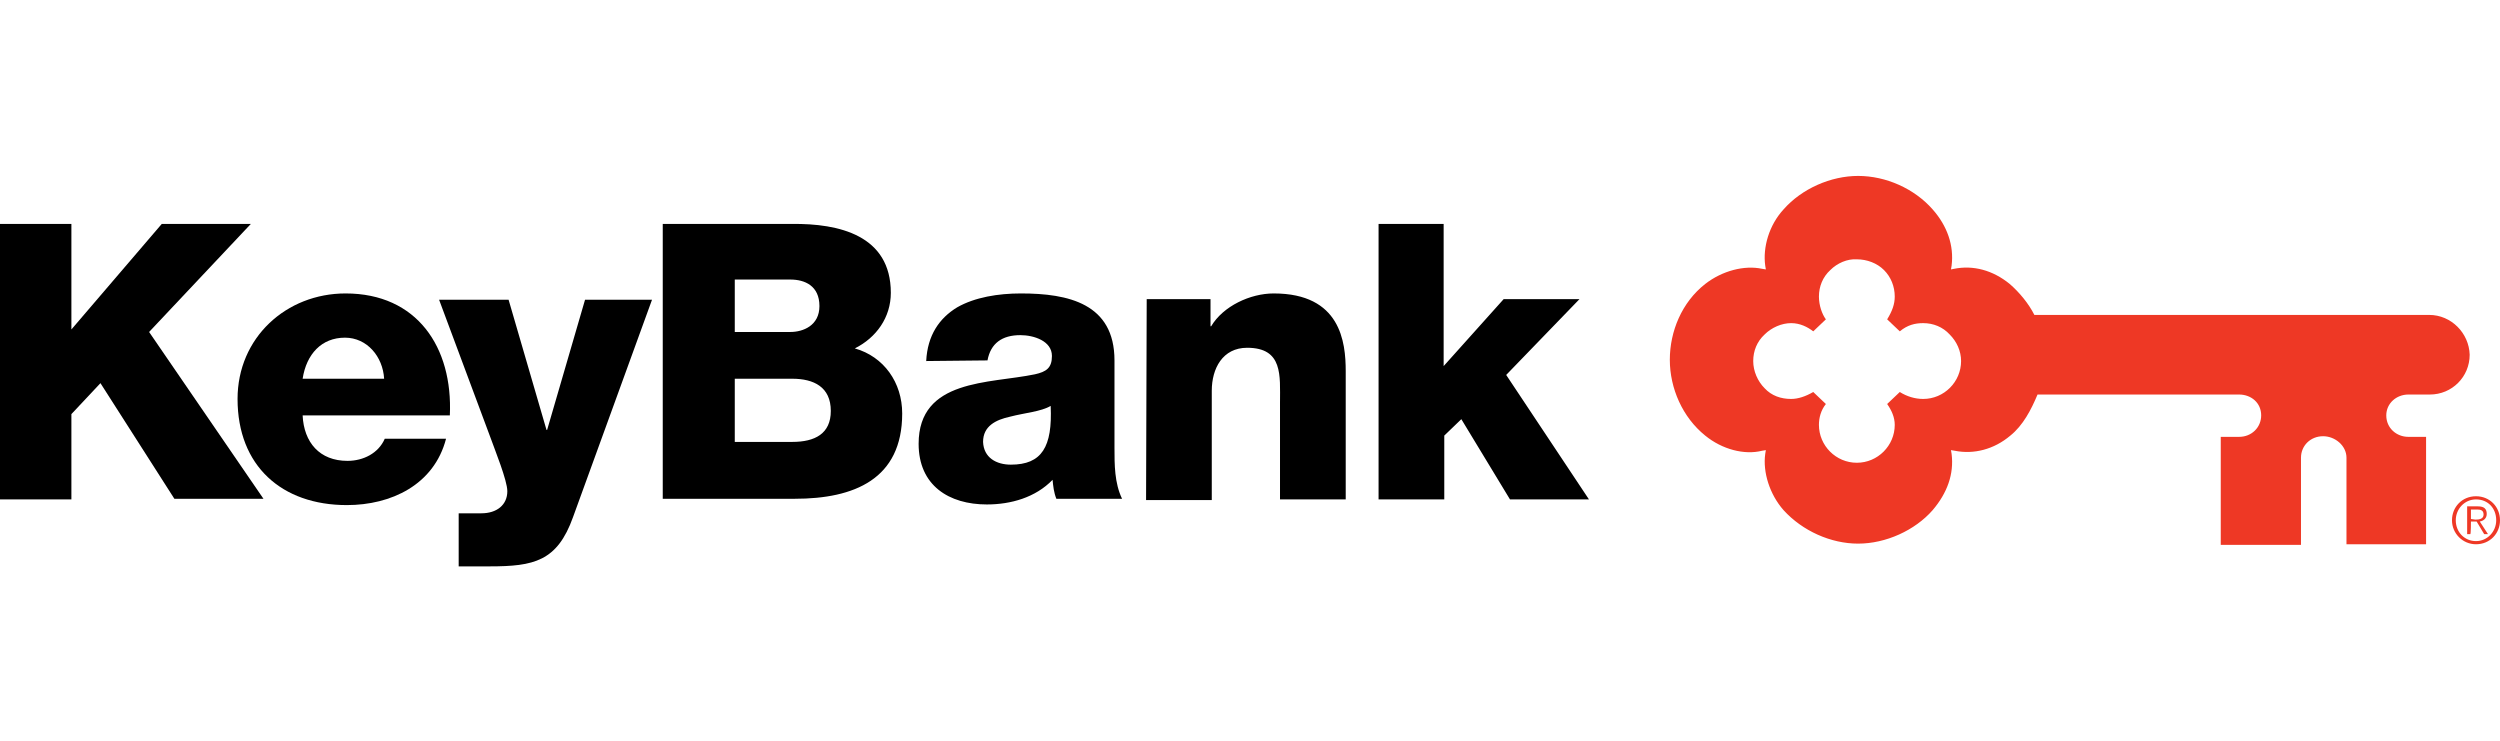 <svg width="540" height="160" viewBox="0 0 540 160" fill="none" xmlns="http://www.w3.org/2000/svg">
<path d="M34.936 48.372L15.421 71.162V48.372H0V107.871H15.421V89.448L21.698 82.761L37.665 107.735H56.907L32.206 71.707L54.177 48.372H34.936Z" fill="black"/>
<path d="M123.776 111.692C120.364 121.245 115.315 122.337 105.762 122.337H99.075V110.873H103.988C107.263 110.873 109.583 109.099 109.583 106.097C109.583 103.777 106.854 97.09 106.035 94.77L94.845 64.748H109.856L118.044 92.86H118.18L126.368 64.748H140.834L123.776 111.692ZM143.154 48.371H170.993C181.228 48.235 192.419 50.828 192.419 63.246C192.419 68.569 189.28 72.936 184.64 75.255C190.917 77.029 194.875 82.625 194.875 89.312C194.875 103.504 184.503 107.735 171.676 107.735H143.154V48.371ZM158.711 71.707H170.72C173.45 71.707 176.998 70.343 176.998 66.112C176.998 61.745 173.859 60.381 170.72 60.381H158.711V71.707ZM158.711 95.453H171.13C176.042 95.453 179.454 93.678 179.454 88.766C179.454 83.58 175.77 81.806 171.13 81.806H158.711V95.453ZM200.061 77.985C200.334 72.39 202.926 68.705 206.748 66.385C210.569 64.202 215.618 63.383 220.531 63.383C230.766 63.383 240.728 65.566 240.728 77.848V96.681C240.728 100.365 240.728 104.323 242.365 107.735H228.173C227.627 106.37 227.491 105.005 227.354 103.641C223.669 107.462 218.347 108.963 213.162 108.963C204.973 108.963 198.423 104.869 198.423 95.862C198.423 81.806 213.707 82.898 223.533 80.851C225.989 80.305 227.218 79.486 227.218 76.893C227.218 73.618 223.26 72.39 220.394 72.39C216.437 72.39 213.98 74.164 213.298 77.848L200.061 77.985ZM218.347 100.365C225.034 100.365 227.354 96.544 226.945 87.674C224.898 88.902 221.35 89.175 218.211 89.994C215.072 90.676 212.343 92.041 212.343 95.453C212.479 98.864 215.209 100.365 218.347 100.365ZM247.688 64.611H261.471V70.479H261.607C264.2 66.112 270.068 63.383 275.118 63.383C289.583 63.383 290.675 73.891 290.675 80.168V107.871H276.482V86.992C276.482 81.124 277.165 75.119 269.386 75.119C264.064 75.119 261.744 79.622 261.744 84.399V108.008H247.551L247.688 64.611ZM297.635 48.371H311.827V79.076L324.792 64.611H341.168L325.337 80.987L343.215 107.871H326.156L315.648 90.54L311.964 94.088V107.871H297.771V48.371H297.635Z" fill="black"/>
<path d="M65.368 89.721C65.641 95.589 69.052 99.547 75.057 99.547C78.469 99.547 81.744 97.909 83.109 94.77H96.346C93.753 104.732 84.473 109.099 74.92 109.099C60.864 109.099 51.312 100.638 51.312 86.173C51.312 72.936 61.82 63.383 74.647 63.383C90.068 63.383 97.847 74.983 97.165 89.721H65.368ZM82.972 81.806C82.699 77.029 79.287 72.936 74.511 72.936C69.462 72.936 66.187 76.484 65.368 81.806H82.972Z" fill="black"/>
<path d="M524.716 68.023H439.424C438.196 65.566 436.149 63.11 434.102 61.336C430.417 58.334 426.187 57.242 422.093 58.061L421.41 58.197L421.547 57.378C422.093 53.011 420.591 48.781 417.453 45.233C413.495 40.729 407.354 38 401.35 38C395.481 38 389.204 40.729 385.246 45.233C382.108 48.644 380.743 53.421 381.289 57.378L381.425 58.197L380.607 58.061C376.785 57.242 372.009 58.47 368.325 61.336C363.275 65.293 360.682 71.571 360.682 77.712C360.682 83.853 363.412 90.13 368.325 94.088C372.009 97.09 376.785 98.318 380.607 97.363L381.425 97.227L381.289 98.046C380.743 102.003 382.244 106.779 385.246 110.191C389.34 114.694 395.481 117.424 401.35 117.424C407.354 117.424 413.632 114.558 417.453 110.191C420.591 106.506 422.093 102.412 421.547 98.046L421.41 97.227L422.229 97.363C426.323 98.182 430.69 97.09 434.238 94.088C436.967 91.904 438.742 88.493 440.106 85.218H483.639C486.232 85.218 488.415 86.992 488.415 89.721C488.415 92.314 486.368 94.361 483.639 94.361H479.682V117.697H497.013V98.864C497.013 96.271 499.06 94.224 501.789 94.224C504.382 94.224 506.839 96.271 506.839 98.864V117.56H524.033V94.361H520.212C517.619 94.361 515.436 92.45 515.436 89.721C515.436 87.128 517.619 85.218 520.212 85.218H524.852C529.629 85.218 533.45 81.397 533.45 76.62C533.313 71.98 529.492 68.023 524.716 68.023ZM415.406 86.173C413.632 86.173 411.858 85.627 410.356 84.672L407.627 87.265C408.582 88.629 409.265 90.13 409.265 91.768C409.265 96.271 405.58 99.956 401.077 99.956C396.573 99.956 392.889 96.271 392.889 91.768C392.889 90.267 393.298 88.629 394.39 87.265L391.66 84.672C390.023 85.627 388.385 86.173 386.884 86.173C384.701 86.173 382.654 85.49 381.152 83.853C379.651 82.352 378.696 80.168 378.696 77.985C378.696 75.801 379.515 73.754 381.152 72.253C382.654 70.752 384.837 69.797 386.884 69.797C388.795 69.797 390.432 70.616 391.66 71.571L394.39 68.978C393.571 67.886 392.889 65.976 392.889 64.065C392.889 61.882 393.707 59.835 395.345 58.334C396.846 56.832 399.03 55.877 401.077 56.014C403.26 56.014 405.444 56.832 406.945 58.334C408.446 59.835 409.265 61.882 409.265 64.065C409.265 65.703 408.719 67.204 407.627 68.978L410.356 71.571C411.994 70.206 413.632 69.797 415.406 69.797C417.589 69.797 419.636 70.616 421.137 72.253C422.638 73.754 423.594 75.801 423.594 77.985C423.594 82.488 419.909 86.173 415.406 86.173ZM534.814 107.871C537.407 107.871 539.181 109.782 539.181 112.375C539.181 114.831 537.271 116.878 534.814 116.878C532.358 116.878 530.447 114.967 530.447 112.375C530.447 109.918 532.358 107.871 534.814 107.871ZM534.814 107.189C531.812 107.189 529.629 109.509 529.629 112.375C529.629 115.24 531.948 117.56 534.814 117.56C537.817 117.56 540 115.24 540 112.375C540 109.509 537.817 107.189 534.814 107.189ZM533.723 112.647H534.951L536.588 115.377H537.407L535.633 112.647C536.452 112.511 537.134 111.965 537.134 111.01C537.134 109.918 536.588 109.372 535.224 109.372H532.904V115.377H533.586C533.723 115.377 533.723 112.647 533.723 112.647ZM533.723 112.102V110.055H535.087C535.77 110.055 536.452 110.191 536.452 111.146C536.452 112.102 535.497 112.238 534.678 112.238L533.723 112.102Z" fill="#EE3825"/>
</svg>

